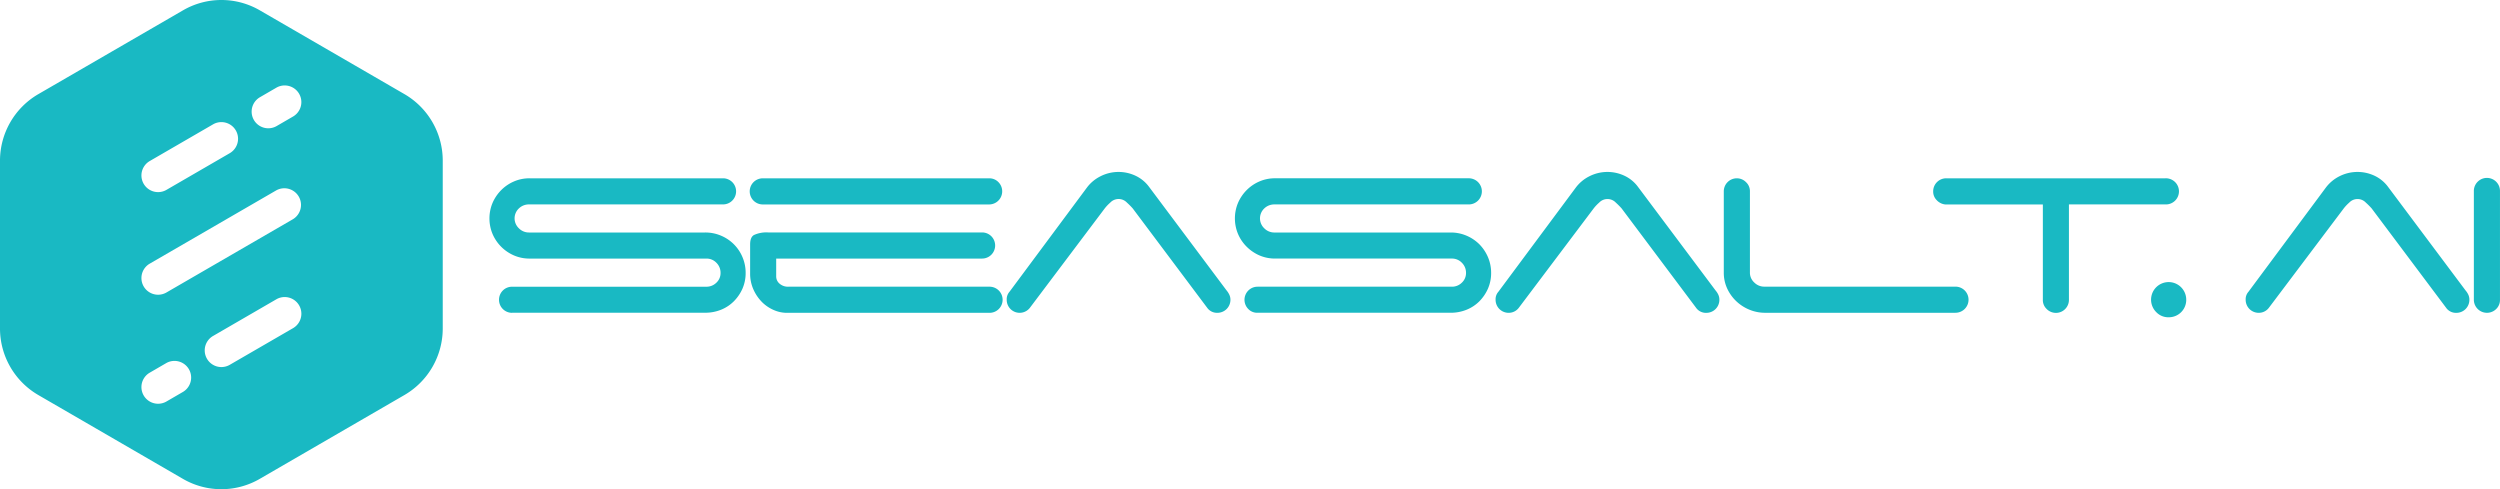 <svg data-name="SEASALT Logo File-SVG" xmlns="http://www.w3.org/2000/svg" width="250" height="48.92" viewBox="0 0 250 48.92">
    <path data-name="Path 21" d="M40.445 9.417 25.976 1.035a7.653 7.653 0 0 0-7.67 0L3.836 9.417A7.7 7.7 0 0 0 0 16.081v16.765a7.7 7.7 0 0 0 3.834 6.664L18.3 47.895a7.653 7.653 0 0 0 7.67 0l14.47-8.385a7.7 7.7 0 0 0 3.834-6.664V16.081a7.691 7.691 0 0 0-3.829-6.664zM26 9.723l1.639-.951a1.666 1.666 0 0 1 1.661 2.889l-1.639.951A1.666 1.666 0 0 1 26 9.723zm-11.021 6.383 6.33-3.668a1.666 1.666 0 0 1 1.661 2.889l-6.33 3.668a1.666 1.666 0 0 1-1.661-2.889zm0 10.261 12.663-7.334a1.666 1.666 0 0 1 1.658 2.889l-12.66 7.334a1.666 1.666 0 0 1-1.661-2.889zm3.3 12.84-1.639.951a1.666 1.666 0 0 1-1.661-2.889l1.639-.951a1.666 1.666 0 0 1 1.661 2.889zM29.3 32.824l-6.33 3.666a1.666 1.666 0 0 1-1.661-2.89l6.33-3.668a1.667 1.667 0 0 1 1.661 2.892z" transform="translate(0 -.005)" style="fill:#19b9c3"/>
    <path data-name="Path 22" d="M367.19 83.041a1.738 1.738 0 0 1-1.754 1.754 1.659 1.659 0 0 1-1.24-.509 1.758 1.758 0 1 1 2.993-1.245zm-167.42 1.3h19.314a4.171 4.171 0 0 0 1.588-.3 3.816 3.816 0 0 0 1.279-.845 4.216 4.216 0 0 0 .865-1.269 3.877 3.877 0 0 0 .314-1.566 4 4 0 0 0-.317-1.583 4 4 0 0 0-2.143-2.143 3.964 3.964 0 0 0-1.586-.317h-17.623a1.4 1.4 0 0 1-1-.414 1.365 1.365 0 0 1 0-2 1.436 1.436 0 0 1 1-.395h19.409a1.305 1.305 0 1 0 0-2.611h-19.346a3.861 3.861 0 0 0-1.566.317 4.05 4.05 0 0 0-1.269.862 4.136 4.136 0 0 0-.862 1.269 4.031 4.031 0 0 0 0 3.132 4.091 4.091 0 0 0 2.131 2.131 3.9 3.9 0 0 0 1.566.317h17.69a1.354 1.354 0 0 1 .989.416 1.4 1.4 0 0 1 .419 1.021 1.307 1.307 0 0 1-.421.977 1.393 1.393 0 0 1-.986.4h-19.442a1.3 1.3 0 0 0-1.305 1.305 1.3 1.3 0 0 0 1.3 1.305zm48.637-13.061a1.255 1.255 0 0 0-.926-.38h-22.6a1.307 1.307 0 1 0 0 2.613h22.6a1.311 1.311 0 0 0 .926-2.233zm-23.65 11.986a3.767 3.767 0 0 0 1.174.8 3.273 3.273 0 0 0 1.313.285h20.24a1.307 1.307 0 1 0 0-2.613H227.4a1.272 1.272 0 0 1-.867-.295.945.945 0 0 1-.348-.728v-1.79h20.59a1.306 1.306 0 0 0 1.305-1.308 1.3 1.3 0 0 0-1.308-1.305h-21.379a2.993 2.993 0 0 0-1.432.258c-.258.151-.382.463-.382.952v2.869a3.864 3.864 0 0 0 .331 1.625 4.219 4.219 0 0 0 .847 1.249zm38.7-11.533a3.559 3.559 0 0 0-1.318-1.081 3.985 3.985 0 0 0-3.529.046 3.835 3.835 0 0 0-1.354 1.13l-7.744 10.422a1.118 1.118 0 0 0-.275.792 1.295 1.295 0 0 0 2.309.818l7.485-9.94a4.326 4.326 0 0 1 .558-.589 1.146 1.146 0 0 1 1.673 0 7.48 7.48 0 0 1 .575.577l7.438 9.925a1.2 1.2 0 0 0 1.03.516 1.3 1.3 0 0 0 1.305-1.305 1.156 1.156 0 0 0-.107-.494 1.983 1.983 0 0 0-.285-.446zm10.858 12.611h19.314a4.158 4.158 0 0 0 1.586-.3 3.814 3.814 0 0 0 1.285-.844 4.21 4.21 0 0 0 .862-1.269 3.879 3.879 0 0 0 .317-1.566 3.987 3.987 0 0 0-.317-1.583 4.164 4.164 0 0 0-.86-1.286 4.069 4.069 0 0 0-1.284-.86 3.961 3.961 0 0 0-1.583-.317H276a1.4 1.4 0 0 1-1-.414 1.367 1.367 0 0 1 0-2 1.44 1.44 0 0 1 1-.395h19.409a1.307 1.307 0 1 0 0-2.613h-19.341a3.85 3.85 0 0 0-1.564.317 4.051 4.051 0 0 0-1.269.862 4.155 4.155 0 0 0-.862 1.267 4.032 4.032 0 0 0 0 3.132 4.04 4.04 0 0 0 .862 1.267 4.168 4.168 0 0 0 1.271.865 3.9 3.9 0 0 0 1.564.317h17.69a1.363 1.363 0 0 1 .989.416 1.4 1.4 0 0 1 .419 1.021 1.307 1.307 0 0 1-.421.977 1.391 1.391 0 0 1-.984.4h-19.442a1.309 1.309 0 0 0-.926 2.231 1.219 1.219 0 0 0 .921.375zm38.034-12.611a3.556 3.556 0 0 0-1.318-1.081 3.99 3.99 0 0 0-3.532.046 3.857 3.857 0 0 0-1.354 1.13L298.4 82.25a1.118 1.118 0 0 0-.275.792 1.3 1.3 0 0 0 1.306 1.308 1.26 1.26 0 0 0 1.006-.49l7.485-9.937a4.253 4.253 0 0 1 .555-.589 1.149 1.149 0 0 1 1.676 0 7.462 7.462 0 0 1 .575.577l7.438 9.925a1.2 1.2 0 0 0 1.033.516 1.3 1.3 0 0 0 1.305-1.305 1.192 1.192 0 0 0-.1-.494 1.911 1.911 0 0 0-.287-.446zm31.765 12.611a1.305 1.305 0 1 0 0-2.611h-19.12a1.4 1.4 0 0 1-1-.414 1.325 1.325 0 0 1-.436-.991v-8.123a1.221 1.221 0 0 0-.392-.921 1.271 1.271 0 0 0-.913-.385 1.3 1.3 0 0 0-1.308 1.305v8.128a3.764 3.764 0 0 0 .329 1.564 4.155 4.155 0 0 0 .894 1.269 4.205 4.205 0 0 0 1.315.862 4.089 4.089 0 0 0 1.6.319h19.029zm9.114-.38a1.3 1.3 0 0 0 2.231-.923v-9.53h9.66a1.307 1.307 0 1 0 0-2.613h-21.927a1.3 1.3 0 0 0-1.308 1.305 1.211 1.211 0 0 0 .353.882 1.363 1.363 0 0 0 .852.429h9.762v9.53a1.22 1.22 0 0 0 .379.92zm34.127-12.232a3.559 3.559 0 0 0-1.318-1.081 4 4 0 0 0-3.532.046 3.879 3.879 0 0 0-1.354 1.13l-7.743 10.423a1.118 1.118 0 0 0-.275.792 1.3 1.3 0 0 0 1.305 1.308 1.26 1.26 0 0 0 1.006-.49l7.485-9.937a4.277 4.277 0 0 1 .555-.589 1.143 1.143 0 0 1 1.671 0 7.127 7.127 0 0 1 .577.577l7.438 9.925a1.2 1.2 0 0 0 1.03.516 1.3 1.3 0 0 0 1.305-1.305 1.184 1.184 0 0 0-.1-.494 1.907 1.907 0 0 0-.287-.446zm11.209.47a1.307 1.307 0 1 0-2.613 0v10.839a1.311 1.311 0 0 0 2.233.928 1.248 1.248 0 0 0 .38-.926z" transform="translate(-148.566 -53.068)" style="fill:#19b9c3"/>
</svg>
